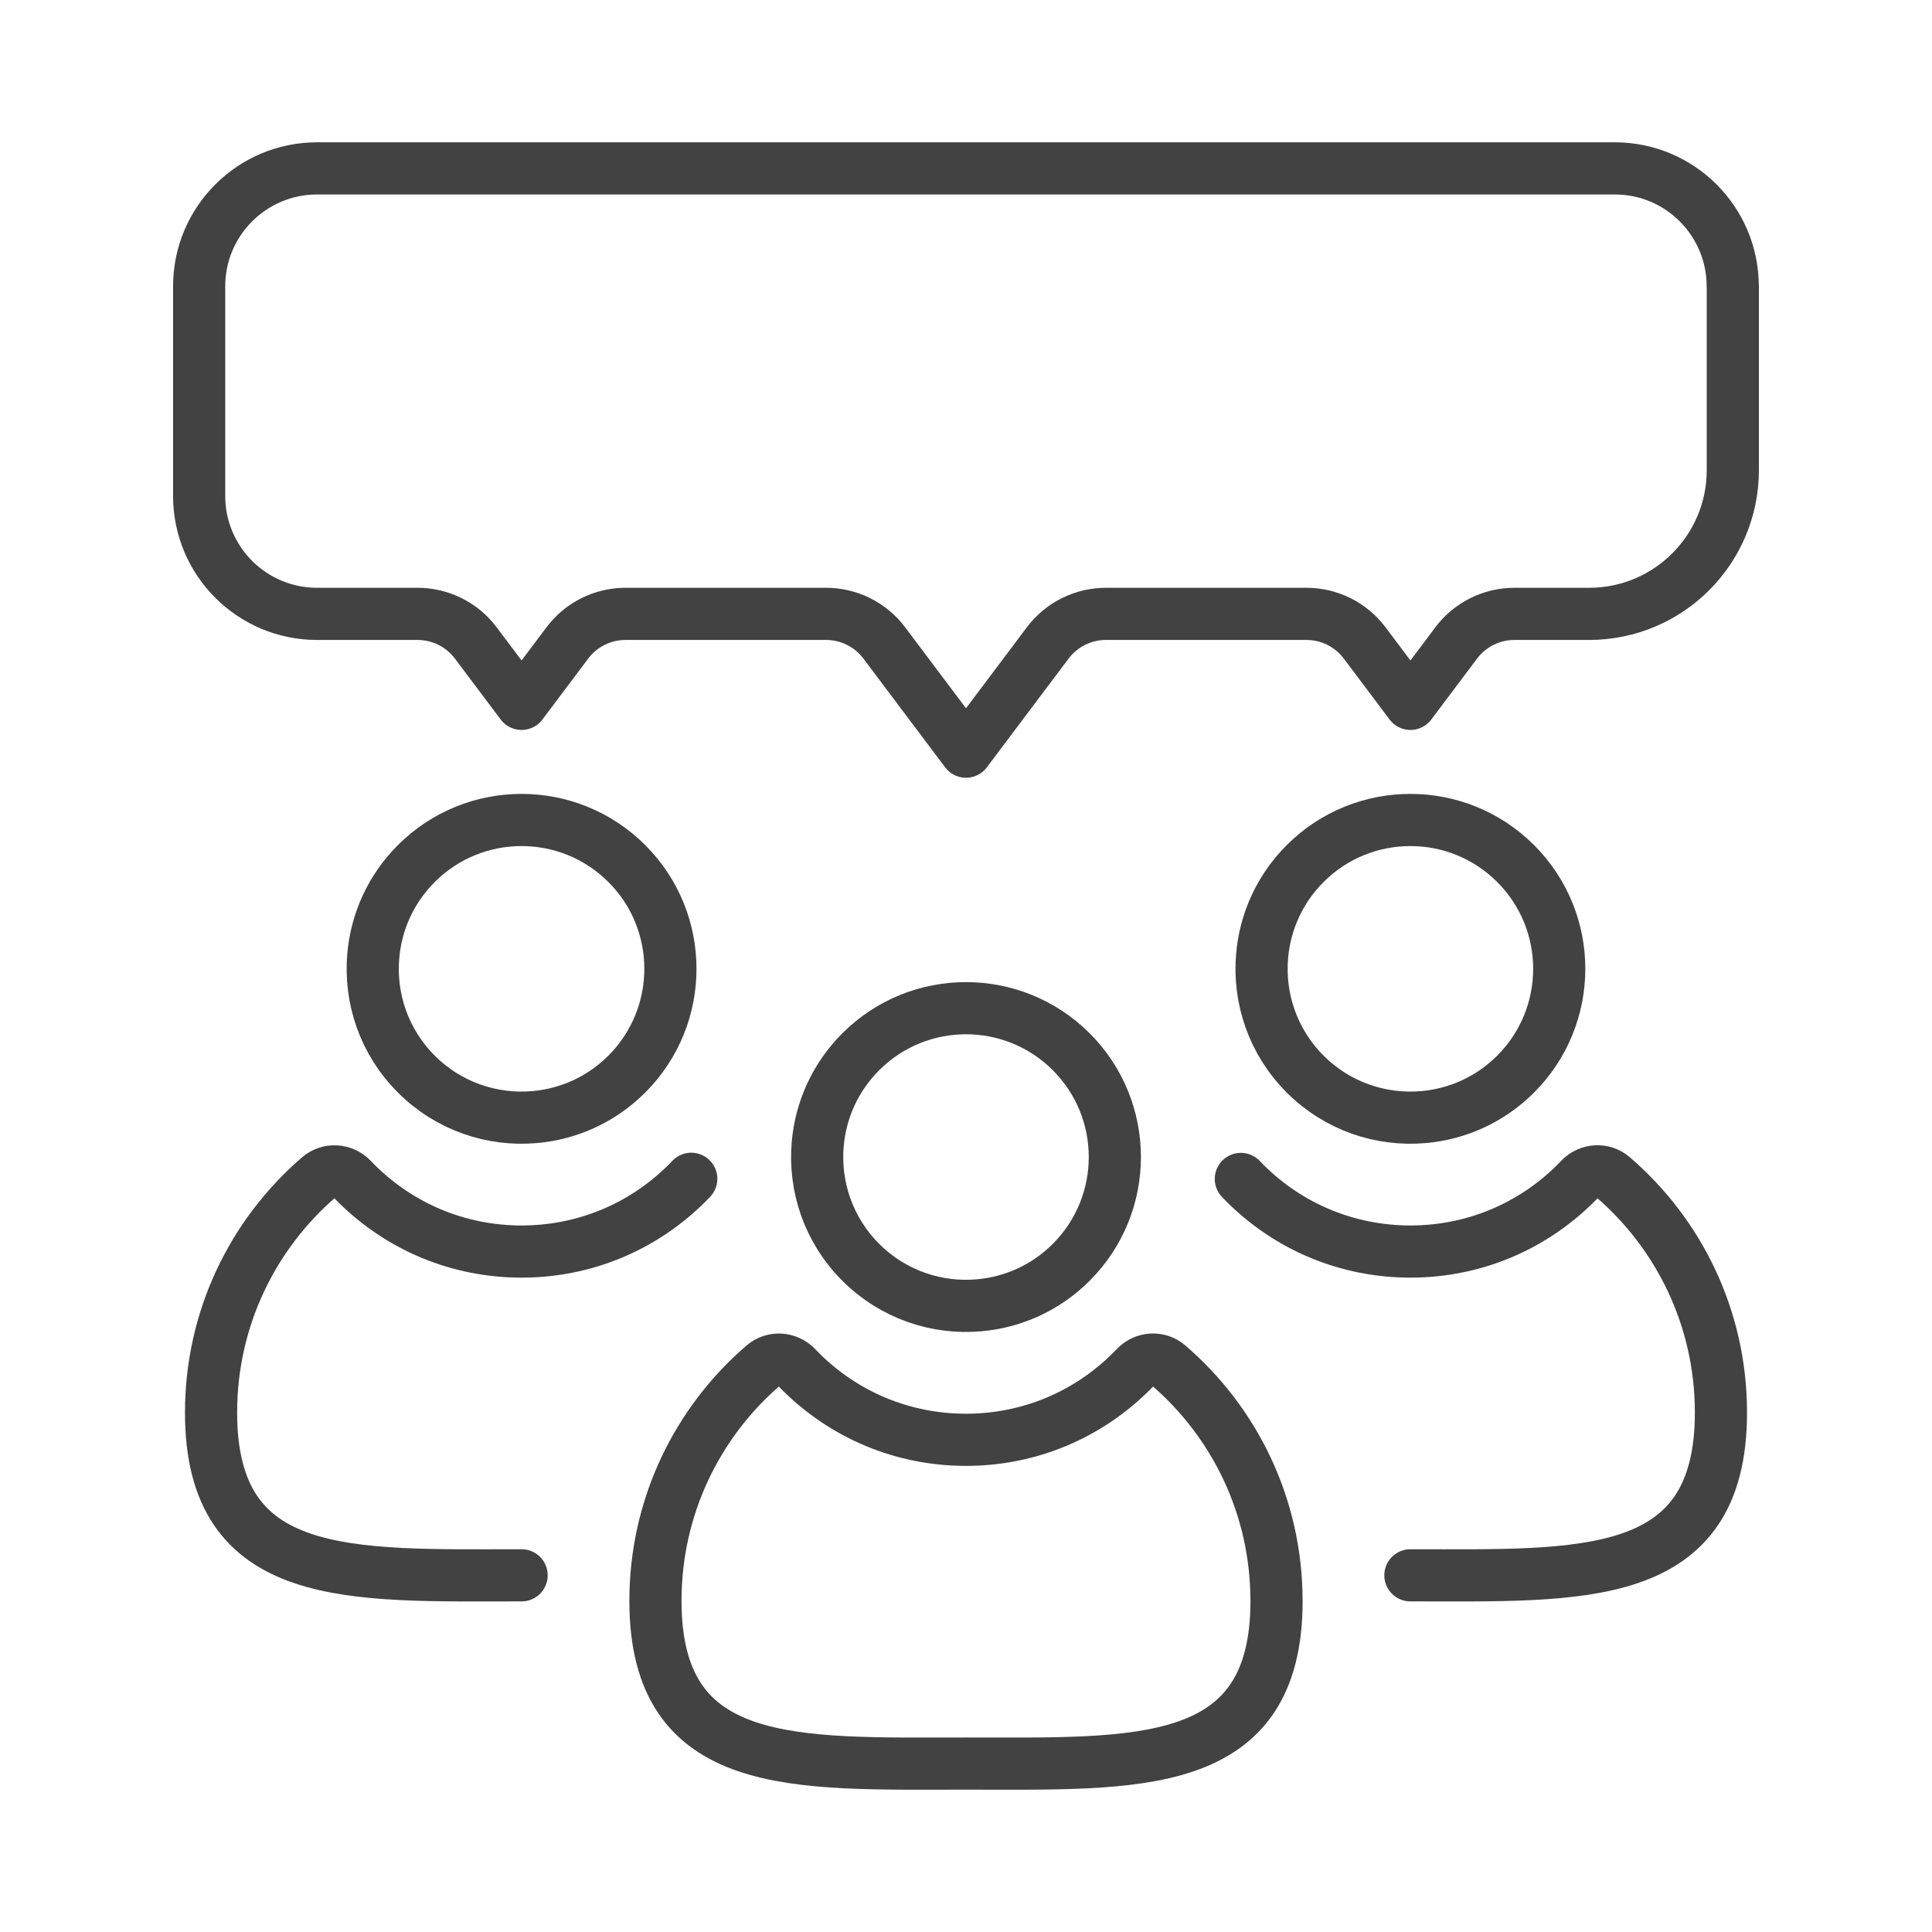 <?xml version="1.0" encoding="UTF-8"?> <svg xmlns="http://www.w3.org/2000/svg" id="Layer_1" viewBox="0 0 500 500"><defs><style> .cls-1 { fill: none; stroke: #424242; stroke-linecap: round; stroke-linejoin: round; stroke-width: 13.5px; } </style></defs><path class="cls-1" d="M321.13,305.11c.33.35.67.69,1,1.03,11.45,11.45,26.68,17.76,42.88,17.76s31.42-6.31,42.88-17.76c.35-.35.7-.71,1.04-1.07,2.25-2.36,5.96-2.61,8.44-.48,17.15,14.74,28.01,36.58,28.01,60.97,0,44.39-35.99,42.13-80.37,42.13"></path><path class="cls-1" d="M392.25,277.97c-6.66,6.66-15.14,10.37-23.84,11.13-10.96.97-22.25-2.74-30.64-11.13-8.39-8.39-12.1-19.68-11.13-30.64.76-8.69,4.47-17.18,11.13-23.84,15.04-15.04,39.43-15.04,54.48,0,15.04,15.04,15.04,39.43,0,54.48Z"></path><path class="cls-1" d="M178.9,305.07c-.34.36-.69.71-1.04,1.07-11.45,11.45-26.68,17.76-42.88,17.76s-31.43-6.31-42.88-17.76c-.34-.34-.67-.68-1-1.03-2.27-2.38-6-2.65-8.49-.51-17.14,14.74-27.99,36.58-27.99,60.96,0,44.39,35.98,42.13,80.37,42.13"></path><path class="cls-1" d="M162.22,277.97c-6.66,6.66-15.14,10.37-23.84,11.13-10.96.97-22.25-2.74-30.64-11.13-8.39-8.39-12.1-19.68-11.13-30.64.76-8.69,4.47-17.18,11.13-23.84,15.04-15.04,39.43-15.04,54.48,0s15.04,39.43,0,54.48Z"></path><path class="cls-1" d="M330.37,414.28c0,44.39-35.99,42.13-80.37,42.13s-80.37,2.26-80.37-42.13c0-24.38,10.85-46.22,27.99-60.96,2.49-2.14,6.22-1.87,8.49.51.33.35.67.69,1,1.03,11.45,11.45,26.68,17.76,42.88,17.76s31.42-6.31,42.88-17.76c.35-.35.7-.71,1.04-1.07,2.25-2.36,5.96-2.61,8.44-.48,17.15,14.74,28.01,36.58,28.01,60.97Z"></path><path class="cls-1" d="M277.24,326.68c-6.66,6.66-15.14,10.37-23.84,11.13-10.96.97-22.25-2.74-30.64-11.13-8.39-8.39-12.1-19.68-11.13-30.64.76-8.69,4.47-17.18,11.13-23.84,15.04-15.04,39.43-15.04,54.48,0,15.04,15.04,15.04,39.43,0,54.48Z"></path><path class="cls-1" d="M448.45,74.1v47.58c0,20.54-16.65,37.19-37.19,37.19h-19.34c-5.92,0-11.49,2.78-15.05,7.52l-11.85,15.77-11.85-15.77c-3.55-4.73-9.13-7.52-15.05-7.52h-51.91c-5.92,0-11.49,2.78-15.05,7.51l-21.16,28.15-21.16-28.15c-3.56-4.73-9.13-7.51-15.05-7.51h-51.91c-5.92,0-11.49,2.78-15.05,7.52l-11.85,15.77-11.85-15.77c-3.55-4.73-9.13-7.52-15.05-7.52h-26.02c-16.85,0-30.52-13.66-30.52-30.52v-54.25c0-16.85,13.66-30.52,30.52-30.52h335.85c16.85,0,30.52,13.66,30.52,30.52Z"></path></svg> 